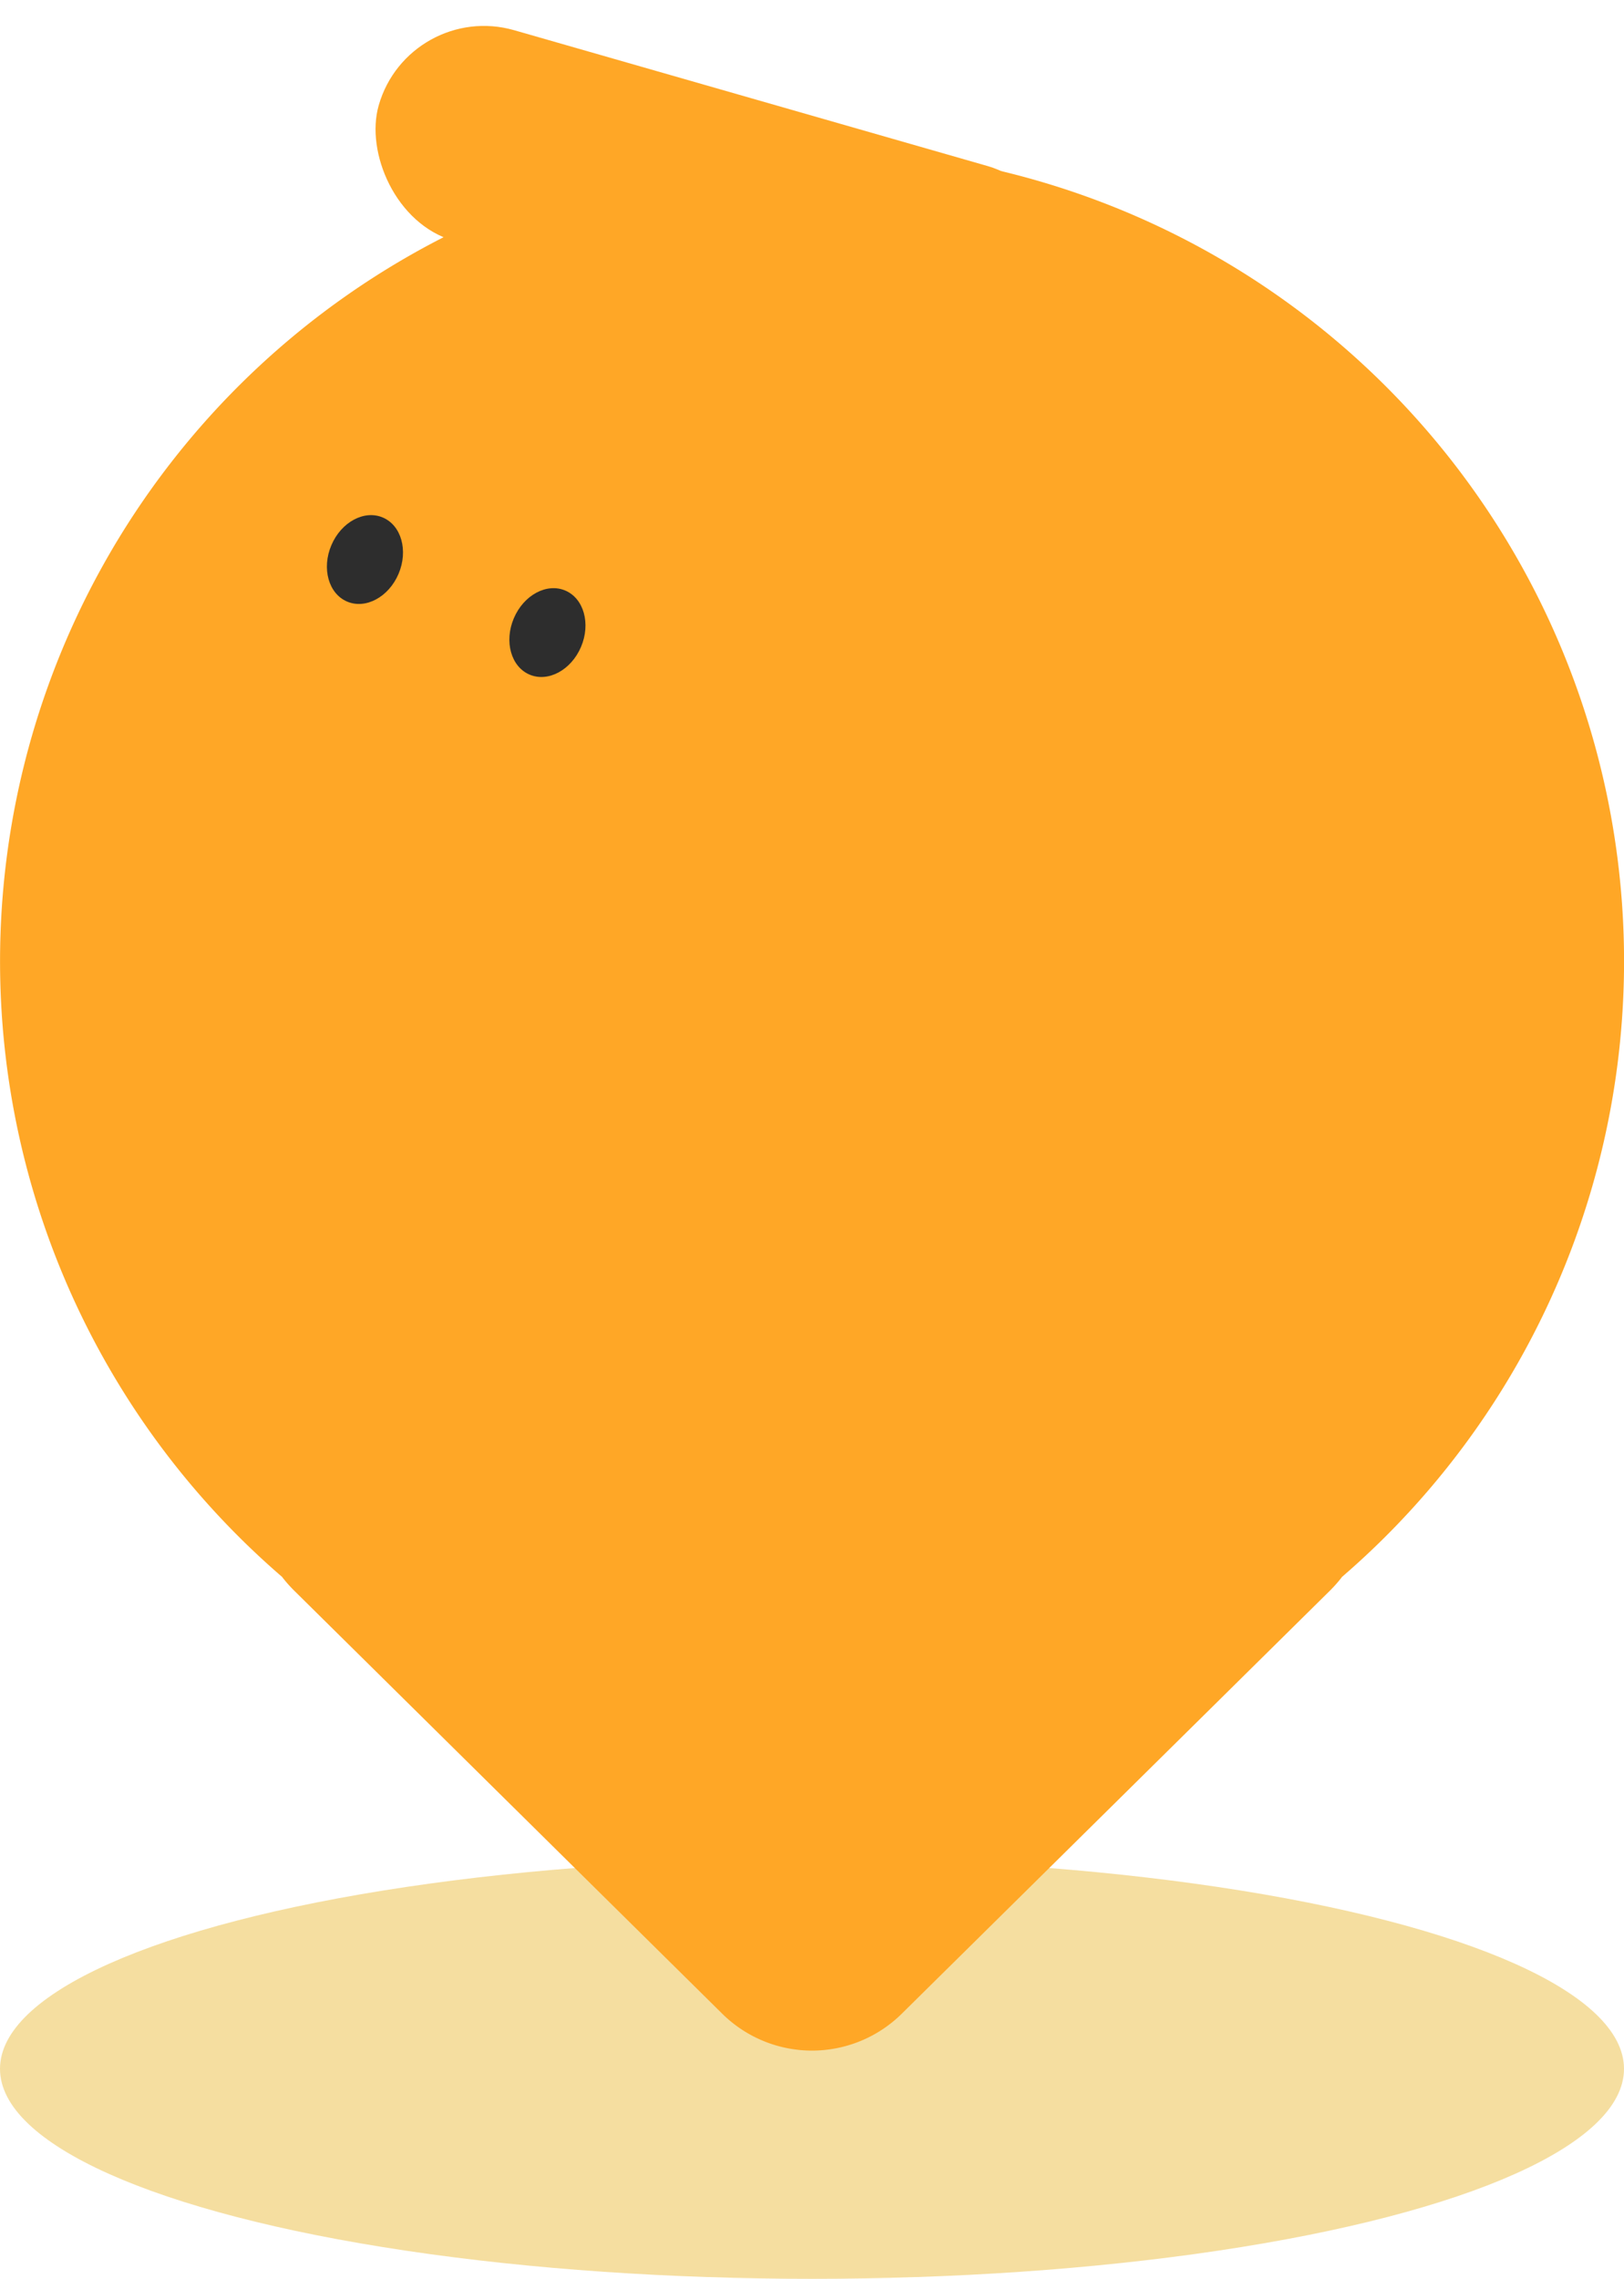<svg id="img_1" xmlns="http://www.w3.org/2000/svg" width="89" height="124.804" viewBox="0 0 89 124.804">
  <ellipse id="Ellipse_1075" data-name="Ellipse 1075" cx="44.5" cy="11.5" rx="44.5" ry="11.5" transform="translate(0 101.804)" fill="#f5dea0"/>
  <g id="Group_2072" data-name="Group 2072" transform="translate(0)">
    <path id="Union_274" data-name="Union 274" d="M39.581,102.142,16.131,78.98a7.436,7.436,0,0,1-.678-.767,44.5,44.5,0,1,1,58.1,0,7.434,7.434,0,0,1-.679.769L49.419,102.142a7,7,0,0,1-9.838,0Z" transform="translate(0 8.143)" fill="#ffa726"/>
    <rect id="Rectangle_1974" data-name="Rectangle 1974" width="39" height="12" rx="6" transform="translate(22.409 0) rotate(16)" fill="#ffa726"/>
    <ellipse id="Ellipse_1048" data-name="Ellipse 1048" cx="2" cy="2.5" rx="2" ry="2.5" transform="matrix(0.921, 0.391, -0.391, 0.921, 19.136, 27.56)" fill="#2d2d2d"/>
    <ellipse id="Ellipse_1049" data-name="Ellipse 1049" cx="2" cy="2.5" rx="2" ry="2.5" transform="matrix(0.921, 0.391, -0.391, 0.921, 29.136, 31.56)" fill="#2d2d2d"/>
  </g>
</svg>
